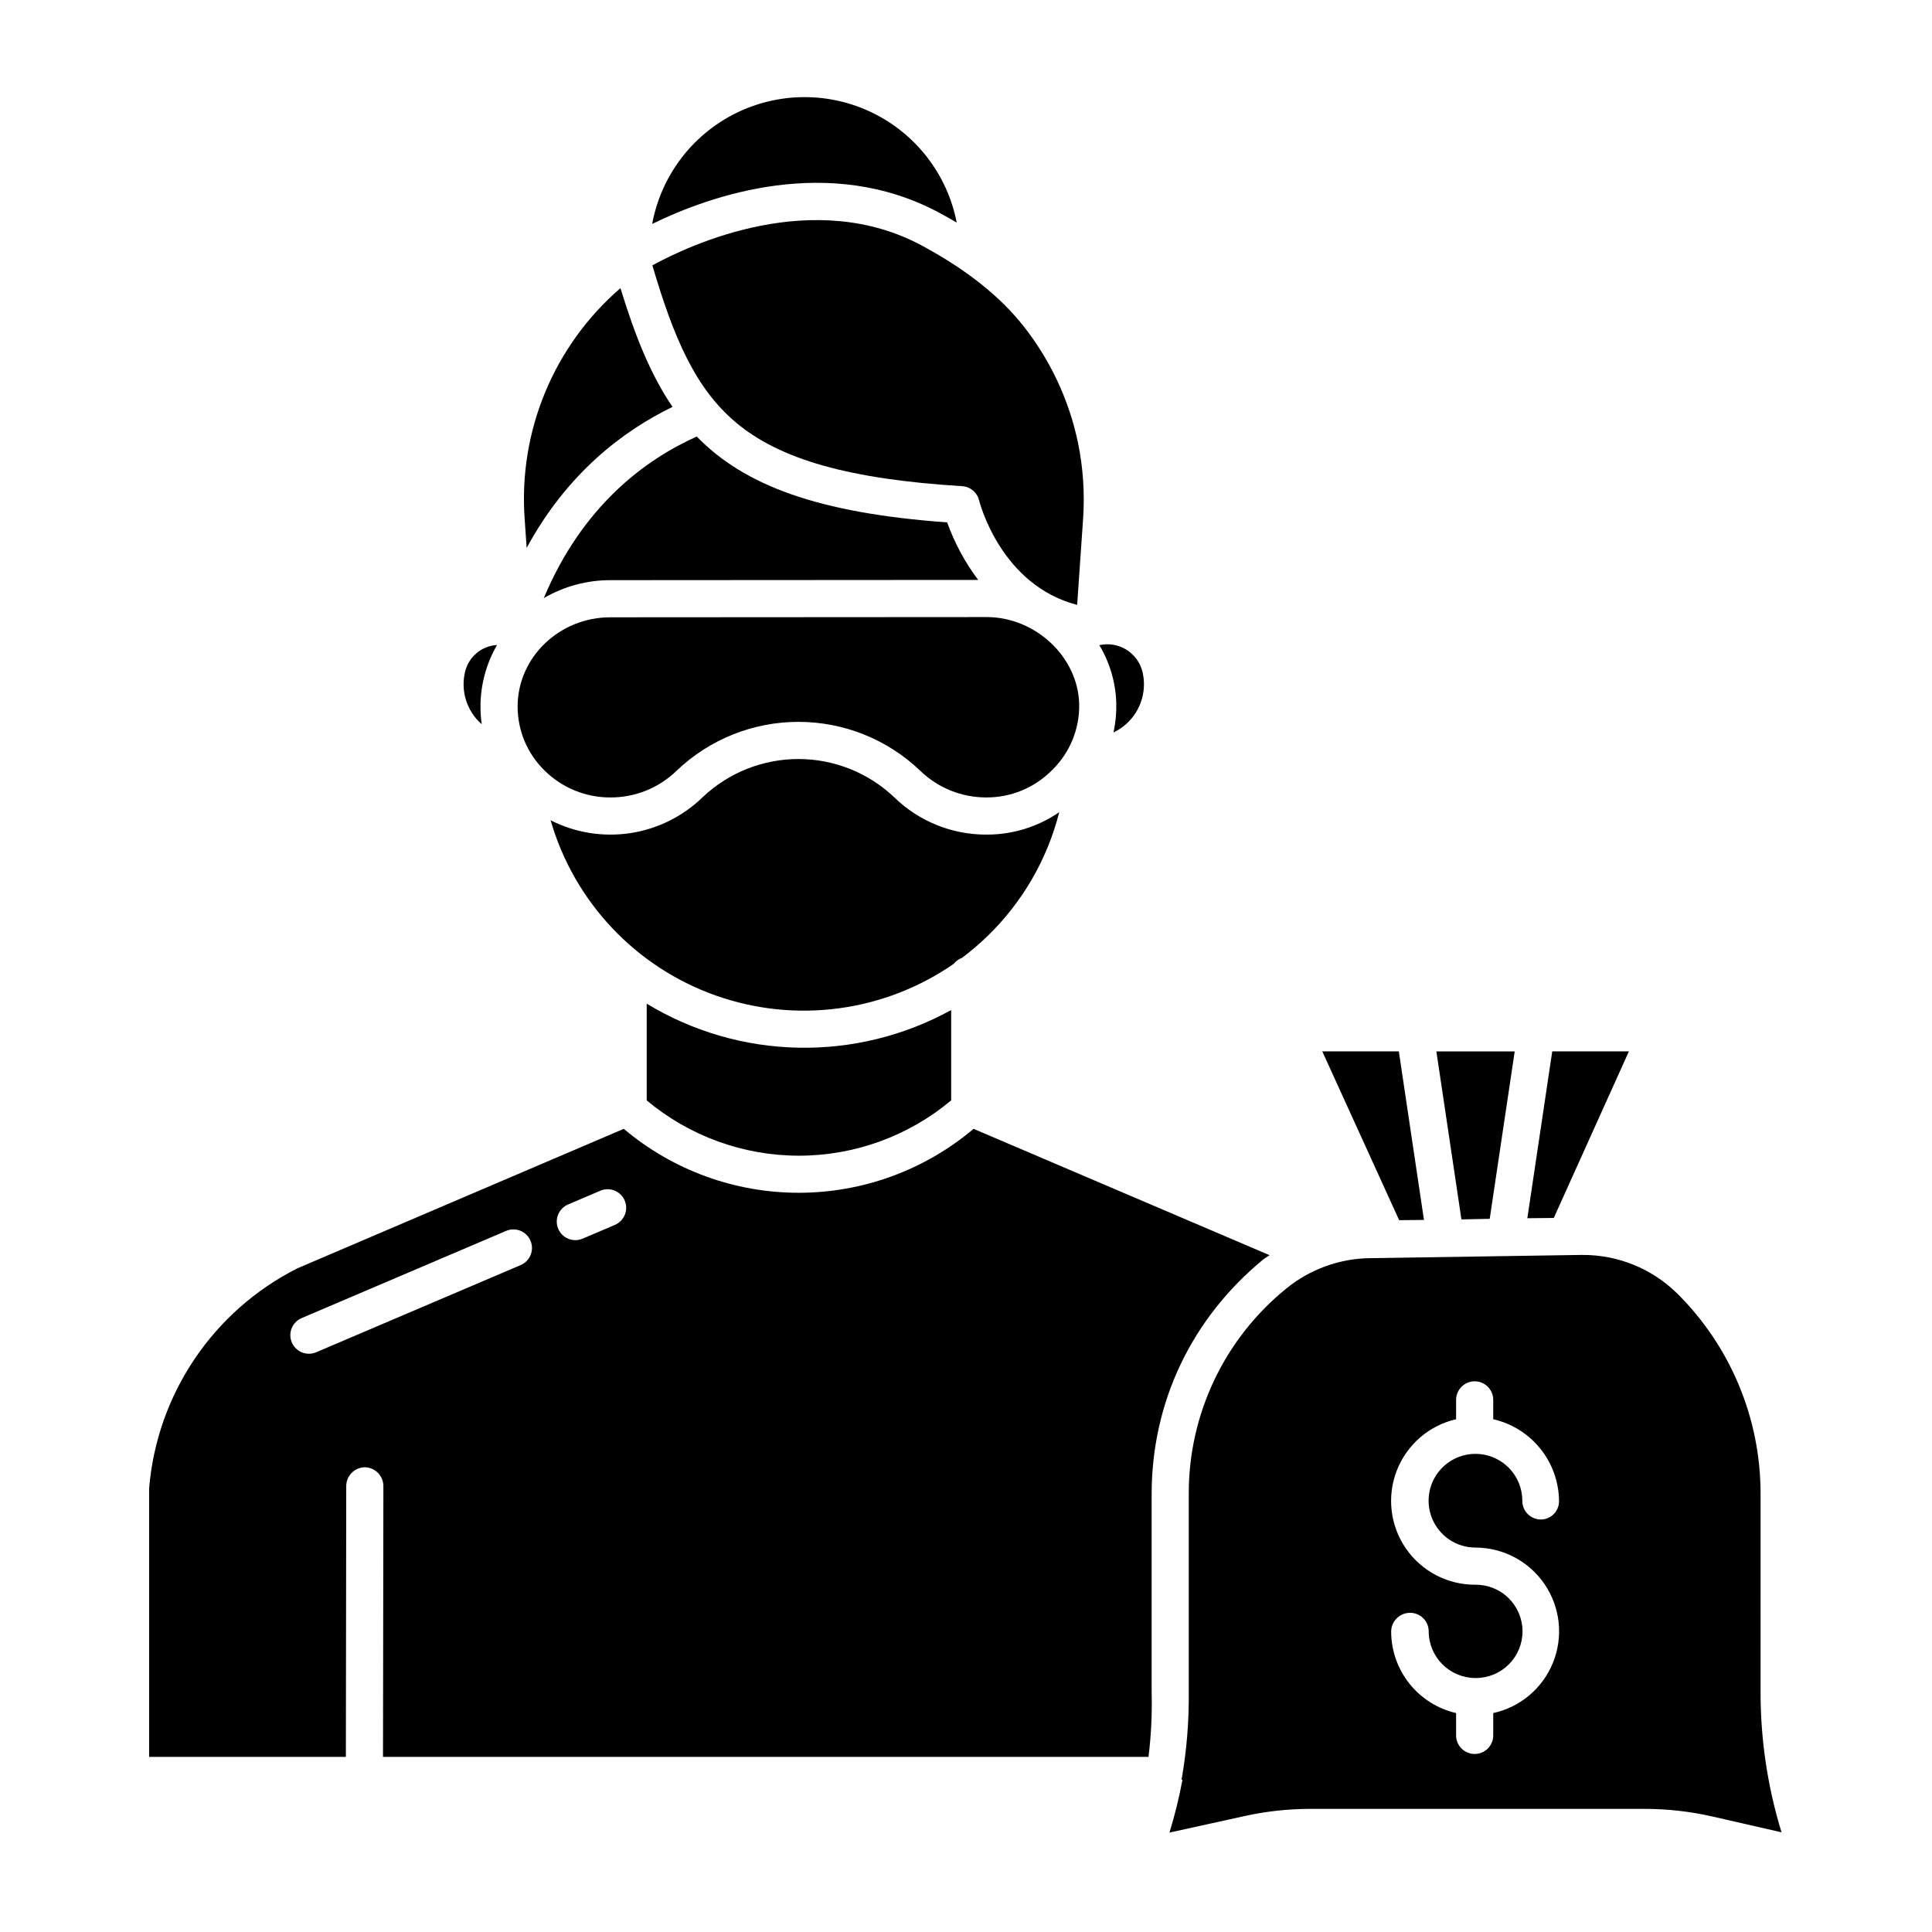 <?xml version="1.0" encoding="UTF-8"?>
<!-- Uploaded to: SVG Repo, www.svgrepo.com, Generator: SVG Repo Mixer Tools -->
<svg fill="#000000" width="800px" height="800px" version="1.1" viewBox="144 144 512 512" xmlns="http://www.w3.org/2000/svg">
 <g>
  <path d="m305.75 297.75 97.473-0.062h0.004c-3.488-4.641-6.258-9.785-8.219-15.25-34.23-2.473-53.727-9.77-66.363-22.75-13.695 6.137-30.309 18.402-40.539 42.824 5.352-3.129 11.445-4.773 17.645-4.762z"/>
  <path d="m283.04 281.54 0.527 7.664c10.785-19.875 25.652-31.078 38.664-37.375-5.859-8.562-9.984-19.004-13.805-31.465v-0.004c-17.656 15.234-27.07 37.918-25.387 61.18z"/>
  <path d="m393.23 200.55c1.477 0.805 2.914 1.617 4.312 2.445l-0.004-0.004c-2.445-12.621-10.66-23.367-22.199-29.039s-25.066-5.613-36.555 0.156c-11.488 5.773-19.609 16.59-21.949 29.23 15.27-7.469 47.016-18.75 76.395-2.789z"/>
  <path d="m447.16 325.36c0-1.137-0.137-2.269-0.402-3.375-1.262-5.008-6.262-8.113-11.309-7.031-0.035 0.008-0.074 0-0.113 0.012h0.004c2.777 4.644 4.324 9.922 4.484 15.332 0.066 2.621-0.18 5.242-0.73 7.805 4.922-2.336 8.059-7.293 8.066-12.742z"/>
  <path d="m514.79 467.36 6.574-0.066-6.66-44.668h-20.285z"/>
  <path d="m538.79 467 6.621-44.367h-20.758l6.641 44.52z"/>
  <path d="m429.68 261.33c-2.356-11.281-7.301-21.859-14.441-30.906-6.262-7.922-14.996-14.867-26.707-21.227-28.828-15.66-61.516-0.418-71.652 5.125 5.715 19.387 11.402 32.559 22.07 41.578 11.695 9.887 30.207 15.113 60.035 16.941l0.004 0.004c2.144 0.129 3.957 1.641 4.473 3.731 0.246 0.973 5.918 22.52 25.996 27.727l1.57-22.762c0.473-6.766 0.016-13.566-1.348-20.211z"/>
  <path d="m405.61 307.53-99.859 0.062c-13.512 0-24.535 10.586-24.578 23.598h0.004c-0.02 6.457 2.602 12.641 7.254 17.117 4.625 4.523 10.844 7.047 17.316 7.023 6.566 0.035 12.883-2.519 17.586-7.102 8.703-8.309 20.277-12.941 32.309-12.926 12.035 0.012 23.598 4.668 32.281 13 4.664 4.504 10.891 7.023 17.375 7.027 6.566 0.055 12.871-2.547 17.488-7.215 4.742-4.598 7.352-10.965 7.207-17.57-0.312-12.387-11.473-22.926-24.383-23.016z"/>
  <path d="m315.38 435.61c11.309 9.469 25.59 14.66 40.344 14.66 14.75 0 29.031-5.191 40.344-14.66v-23.938c-12.41 6.832-26.406 10.273-40.57 9.977-14.168-0.297-28.004-4.32-40.117-11.668z"/>
  <path d="m610.57 540.01c0.047-20.004-7.922-39.188-22.133-53.266l-0.164-0.145 0.004-0.004c-6.664-6.465-15.594-10.062-24.879-10.023h-0.582l-55.719 0.852c-8.062 0.094-15.859 2.902-22.129 7.977-16.484 13.324-26.023 33.414-25.934 54.609v52.434c0.078 7.773-0.559 15.535-1.906 23.191 0 0.016 0.234 0.027 0.23 0.043h0.004c-0.883 4.719-2.031 9.387-3.445 13.977l20.02-4.406v0.004c5.688-1.25 11.488-1.879 17.312-1.883h88.629c6.035 0.004 12.055 0.684 17.945 2.027l18.301 4.184c-3.688-12.016-5.562-24.516-5.555-37.086zm-75.602 14.117c7.363-0.008 14.25 3.637 18.383 9.73 4.133 6.094 4.973 13.84 2.238 20.68-2.731 6.836-8.672 11.875-15.867 13.445v5.918c0 2.715-2.203 4.918-4.918 4.918-2.719 0-4.922-2.203-4.922-4.918v-5.918c-4.894-1.133-9.258-3.887-12.387-7.82-3.125-3.93-4.824-8.805-4.824-13.828 0.051-2.738 2.289-4.926 5.027-4.922 1.309 0 2.559 0.52 3.481 1.441 0.922 0.926 1.441 2.176 1.441 3.481 0.02 6.801 5.519 12.316 12.32 12.359 0.027 0 0.051-0.008 0.078-0.008 0.027 0 0.047 0.008 0.074 0.008 3.297 0.008 6.457-1.301 8.781-3.633 2.328-2.332 3.625-5.496 3.609-8.793-0.016-3.293-1.348-6.445-3.695-8.754-2.352-2.309-5.523-3.586-8.82-3.543-7.352 0.031-14.242-3.574-18.406-9.633-4.164-6.059-5.062-13.785-2.394-20.637 2.668-6.852 8.551-11.938 15.715-13.59v-5.129c0-2.715 2.203-4.918 4.922-4.918 2.715 0 4.918 2.203 4.918 4.918v5.129c4.918 1.121 9.312 3.867 12.477 7.797s4.91 8.809 4.957 13.852c0.027 1.293-0.469 2.543-1.375 3.469-0.902 0.926-2.141 1.449-3.434 1.453-2.719 0-4.918-2.203-4.918-4.922 0.02-5.023-2.988-9.562-7.621-11.504s-9.98-0.902-13.543 2.637c-3.566 3.539-4.648 8.875-2.742 13.523 1.902 4.648 6.422 7.691 11.445 7.707z"/>
  <path d="m478.72 477.81c0.492-0.402 1.23-0.793 1.734-1.172l-78.438-33.48-0.004-0.004c-12.965 10.945-29.387 16.945-46.352 16.945-16.969 0-33.387-6-46.355-16.945l-86.516 36.977c-22.336 11.289-37.203 33.363-39.27 58.305v71.152h52.141l0.098-71.738c-0.004-2.734 2.188-4.965 4.918-5.012h0.012c2.738 0.047 4.926 2.289 4.914 5.023l-0.102 71.727h202.87c0.699-5.688 0.977-11.418 0.828-17.148v-52.434c0-24.535 10.641-46.629 29.52-62.195zm-196.73 1.445-54.195 23.109c-2.5 1.062-5.391-0.098-6.457-2.598-1.062-2.5 0.098-5.391 2.598-6.457l54.191-23.109c2.5-1.066 5.391 0.098 6.457 2.598 1.066 2.5-0.098 5.391-2.598 6.457zm24.965-10.645-8.555 3.648-0.004-0.004c-2.5 1.066-5.391-0.094-6.453-2.594-1.066-2.5 0.094-5.391 2.594-6.457l8.555-3.648c2.5-1.066 5.391 0.094 6.457 2.594 1.066 2.5-0.098 5.391-2.594 6.457z"/>
  <path d="m555.77 466.77 19.906-44.145h-20.316l-6.598 44.215z"/>
  <path d="m398.93 397.85c2.359-1.77 4.606-3.688 6.727-5.734 9.281-8.98 15.879-20.367 19.055-32.883-5.621 3.867-12.281 5.941-19.105 5.945h-0.402c-9.008-0.02-17.66-3.535-24.133-9.801-6.844-6.547-15.945-10.207-25.414-10.227-9.473-0.02-18.59 3.609-25.457 10.129-5.242 5.09-11.941 8.414-19.164 9.508-7.227 1.094-14.609-0.098-21.121-3.406 6.238 21.594 22.488 38.867 43.664 46.406 21.176 7.543 44.688 4.43 63.172-8.359 0.566-0.719 1.32-1.266 2.18-1.578z"/>
  <path d="m267.26 321.99c-1.25 5.106 0.445 10.484 4.402 13.945-0.223-1.578-0.332-3.176-0.328-4.769 0.016-5.703 1.527-11.301 4.387-16.238-4.07 0.234-7.504 3.102-8.461 7.062z"/>
 </g>
</svg>